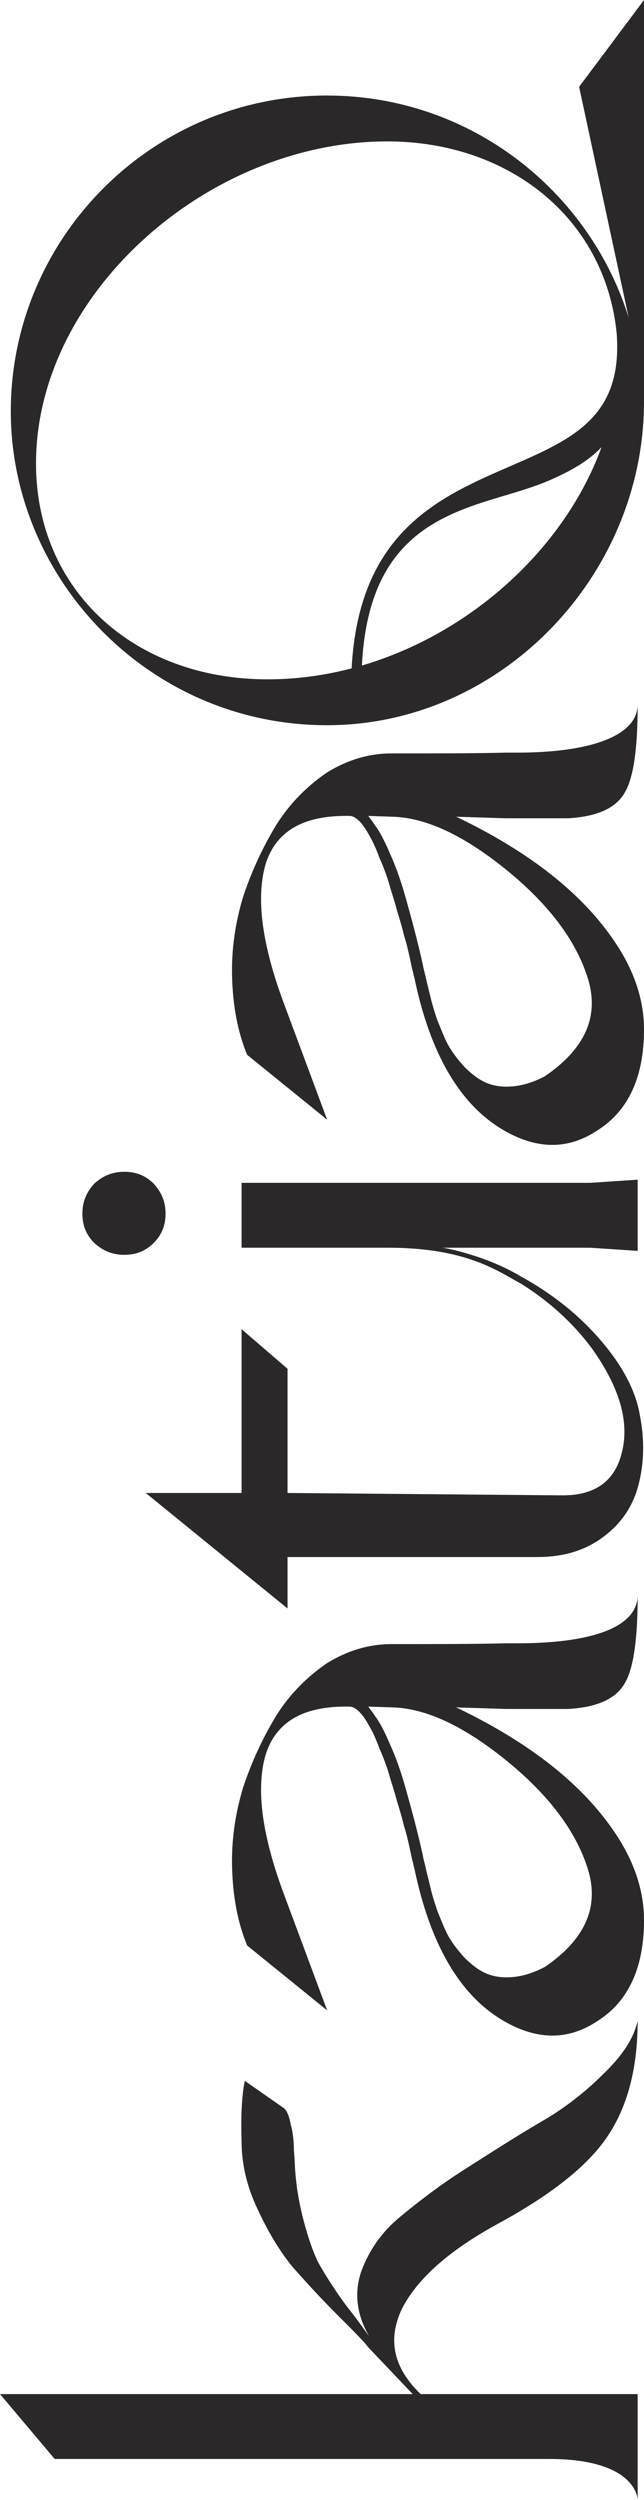 <?xml version="1.0" encoding="UTF-8"?> <svg xmlns="http://www.w3.org/2000/svg" width="249" height="966" viewBox="0 0 249 966" fill="none"><path d="M21.135 950.163L-1.78797e-06 925.095L159.568 925.095L142.416 907.061C140.888 904.921 136.598 900.641 130.167 894.222C123.735 887.804 118.221 881.688 113.322 876.186C108.728 870.684 104.133 863.349 99.848 854.178C95.558 845.312 93.412 836.447 93.412 827.582C93.109 818.106 93.412 810.158 94.637 804.045L109.952 814.745C110.874 815.66 111.79 817.496 112.402 820.857C113.322 824.221 113.627 827.582 113.627 830.64L113.935 834.92C114.239 844.09 115.771 852.343 117.917 859.985C120.061 867.628 122.202 873.13 124.348 876.492C126.492 880.162 129.555 885.051 133.84 890.858C138.433 896.666 141.192 900.641 142.724 902.783C137.822 894.222 136.905 885.969 139.663 877.716C142.724 869.463 147.623 862.433 154.671 856.622C161.714 850.814 169.981 844.395 180.091 837.975C190.194 831.556 199.692 825.443 208.572 820.247C217.76 815.05 226.027 808.629 233.075 801.6C240.423 794.57 245.017 787.842 246.55 780.813C246.55 798.542 242.877 813.215 235.523 824.526C228.173 836.142 213.779 847.757 192.341 859.375C173.35 869.768 161.101 880.772 155.282 892.389C149.768 904.31 152.217 915.009 162.629 925.095L246.55 925.095L246.55 965.999C246.55 965.999 246.55 950.163 212.202 950.163L21.135 950.163Z" fill="#2A2829"></path><path d="M227.256 722.107C222.661 707.434 211.94 693.37 195.708 680.228C179.478 667.083 164.774 660.052 151.604 659.746L142.415 659.439L143.027 660.359C143.643 660.971 144.56 662.497 146.094 664.636C147.622 667.083 149.154 670.142 150.688 673.808C152.524 677.782 154.668 683.284 156.809 690.927C158.955 698.567 161.404 707.434 163.55 717.216C163.55 717.521 163.858 718.743 164.47 721.189C165.082 723.942 165.695 726.386 166.306 728.834C166.918 731.583 167.835 734.641 169.065 738.307C170.593 741.976 171.817 745.34 173.35 748.089C174.883 750.842 177.024 753.593 179.478 756.343C182.23 759.095 184.987 761.233 187.745 762.456C190.503 763.681 193.871 764.292 197.854 763.986C201.831 763.681 206.121 762.455 210.716 760.012C226.336 749.313 231.844 736.779 227.256 722.107ZM89.738 721.8C89.43 711.103 90.963 700.71 94.023 690.621C97.393 680.533 101.684 671.364 106.891 662.803C112.097 654.55 118.833 647.826 126.491 642.629C134.456 637.738 142.723 635.29 151.3 635.29C169.065 635.29 183.763 635.29 195.708 634.985L199.995 634.985C228.48 634.985 246.202 628.951 246.549 616.646C246.549 633.152 245.016 644.461 241.652 650.27C238.281 656.385 230.929 659.746 219.596 660.359L195.708 660.359L176.108 659.746C176.108 659.746 176.412 659.746 177.024 660.052C204.897 673.502 225.111 689.398 237.669 708.045C245.324 719.356 248.999 730.667 248.999 741.976C248.999 760.012 243.179 773.158 231.233 780.799C219.905 788.441 207.958 788.441 195.096 781.104C177.943 771.321 166.306 751.453 160.18 721.8C159.875 721.189 159.875 720.273 159.567 719.356C159.263 718.438 158.955 716.605 158.343 713.854C157.731 711.103 157.119 708.35 156.197 705.601C155.585 702.848 154.668 699.794 153.441 695.818C152.524 692.149 151.3 688.786 150.378 685.425C149.464 682.368 148.234 679.005 146.705 675.642C145.482 672.28 144.257 669.527 143.027 667.389C141.803 665.25 140.579 663.109 139.05 661.581C137.517 660.052 136.292 659.439 135.068 659.439C117.304 659.134 106.583 665.25 102.6 678.393C98.926 691.537 101.376 709.268 109.649 731.583L126.491 776.823L95.558 751.759C91.882 742.892 90.046 732.805 89.738 721.8Z" fill="#2A2829"></path><path d="M227.256 377.94C222.661 363.27 211.94 349.206 195.708 336.061C179.478 322.915 164.774 315.885 151.604 315.582L142.415 315.274L143.027 316.192C143.643 316.803 144.56 318.328 146.094 320.471C147.622 322.915 149.154 325.975 150.688 329.64C152.524 333.615 154.668 339.119 156.809 346.762C158.955 354.402 161.404 363.27 163.55 373.053C163.55 373.354 163.858 374.577 164.47 377.022C165.082 379.773 165.695 382.222 166.306 384.666C166.918 387.419 167.835 390.474 169.065 394.141C170.593 397.812 171.817 401.171 173.35 403.922C174.883 406.675 177.024 409.428 179.478 412.179C182.23 414.926 184.987 417.068 187.745 418.29C190.503 419.512 193.871 420.123 197.854 419.819C201.831 419.512 206.121 418.29 210.716 415.846C226.336 405.145 231.844 392.615 227.256 377.94ZM89.738 377.637C89.43 366.936 90.963 356.543 94.023 346.452C97.393 336.368 101.684 327.196 106.891 318.638C112.097 310.385 118.833 303.658 126.491 298.462C134.456 293.569 142.723 291.125 151.3 291.125C169.065 291.125 183.763 291.125 195.708 290.821L199.995 290.821C228.48 290.821 246.232 284.304 246.549 272.48C246.549 288.988 245.016 300.295 241.652 306.102C238.281 312.219 230.929 315.582 219.596 316.192L195.708 316.192L176.108 315.582C176.108 315.582 176.412 315.582 177.024 315.885C204.897 329.339 225.111 345.23 237.669 363.881C245.324 375.189 248.999 386.501 248.999 397.812C248.999 415.846 243.179 428.991 231.233 436.632C219.905 444.272 207.958 444.272 195.096 436.94C177.943 427.159 166.306 407.286 160.18 377.637C159.875 377.022 159.875 376.107 159.567 375.189C159.263 374.274 158.955 372.44 158.343 369.688C157.731 366.936 157.119 364.185 156.197 361.432C155.585 358.684 154.668 355.624 153.441 351.649C152.524 347.983 151.3 344.619 150.378 341.256C149.464 338.201 148.234 334.837 146.705 331.475C145.482 328.116 144.257 325.363 143.027 323.224C141.803 321.082 140.579 318.945 139.05 317.415C137.517 315.885 136.292 315.274 135.068 315.274C117.304 314.97 106.583 321.082 102.6 334.226C98.926 347.373 101.376 365.103 109.649 387.419L126.491 432.657L95.558 407.593C91.882 398.727 90.046 388.641 89.738 377.637Z" fill="#2A2829"></path><path d="M139.937 257.159C142.96 195.251 186.032 197.069 212.29 185.669C221.094 181.848 227.739 177.94 232.582 172.77C218.56 211.352 182.665 244.605 139.937 257.159ZM13.925 179.08C13.925 113.381 80.439 54.639 149.745 54.639C196.3 54.639 233.721 83.8 238.405 128.488C240.999 161.115 221.432 169.662 197.076 180.237C169.635 192.15 138.771 205.543 135.949 258.268C125.415 261.017 114.501 262.504 103.425 262.504C51.883 262.504 13.925 228.092 13.925 179.08ZM223.91 33.544L243.08 122.768C228.105 74.455 182.484 36.911 126.411 36.911C58.501 36.911 4.176 92.18 4.176 158.919C4.176 224.166 58.216 280.66 127.196 280.228C194.212 279.808 249 222.112 249 155.224L249 -0L223.91 33.544Z" fill="#2A2829"></path><path d="M64.01 468.984C64.01 464.398 62.482 460.731 59.415 457.368C56.355 454.309 52.682 452.784 48.087 452.784C43.492 452.784 39.814 454.309 36.45 457.368C33.384 460.731 31.855 464.398 31.855 468.984C31.855 473.568 33.384 477.236 36.45 480.296C39.814 483.351 43.492 484.88 48.087 484.88C52.682 484.88 56.355 483.351 59.415 480.296C62.482 477.236 64.01 473.568 64.01 468.984Z" fill="#2A2829"></path><path d="M93.412 457.06L93.412 482.129L150.076 482.129C180.645 482.129 192.856 491.44 201.42 496.016C212.661 503.023 221.783 511.535 228.785 520.953C239.506 535.933 243.488 549.385 240.423 561.309C237.67 572.615 229.705 578.12 216.535 577.812L111.176 576.897L111.176 528.903L93.412 513.62L93.412 576.897L56.355 576.897L111.176 621.526L111.176 601.655L207.656 601.655C217.76 601.655 226.027 599.212 233.075 594.015C240.118 588.818 244.713 582.094 246.858 573.837C248.998 565.586 249.308 556.723 247.471 547.244C245.937 537.769 241.035 528.291 232.767 518.51C224.498 508.727 214.087 500.167 201.219 493.137C187.821 485.063 171.717 482.129 171.099 482.129L228.173 482.129L246.55 483.351L246.55 455.838L228.173 457.06L93.412 457.06Z" fill="#2A2829"></path></svg> 
